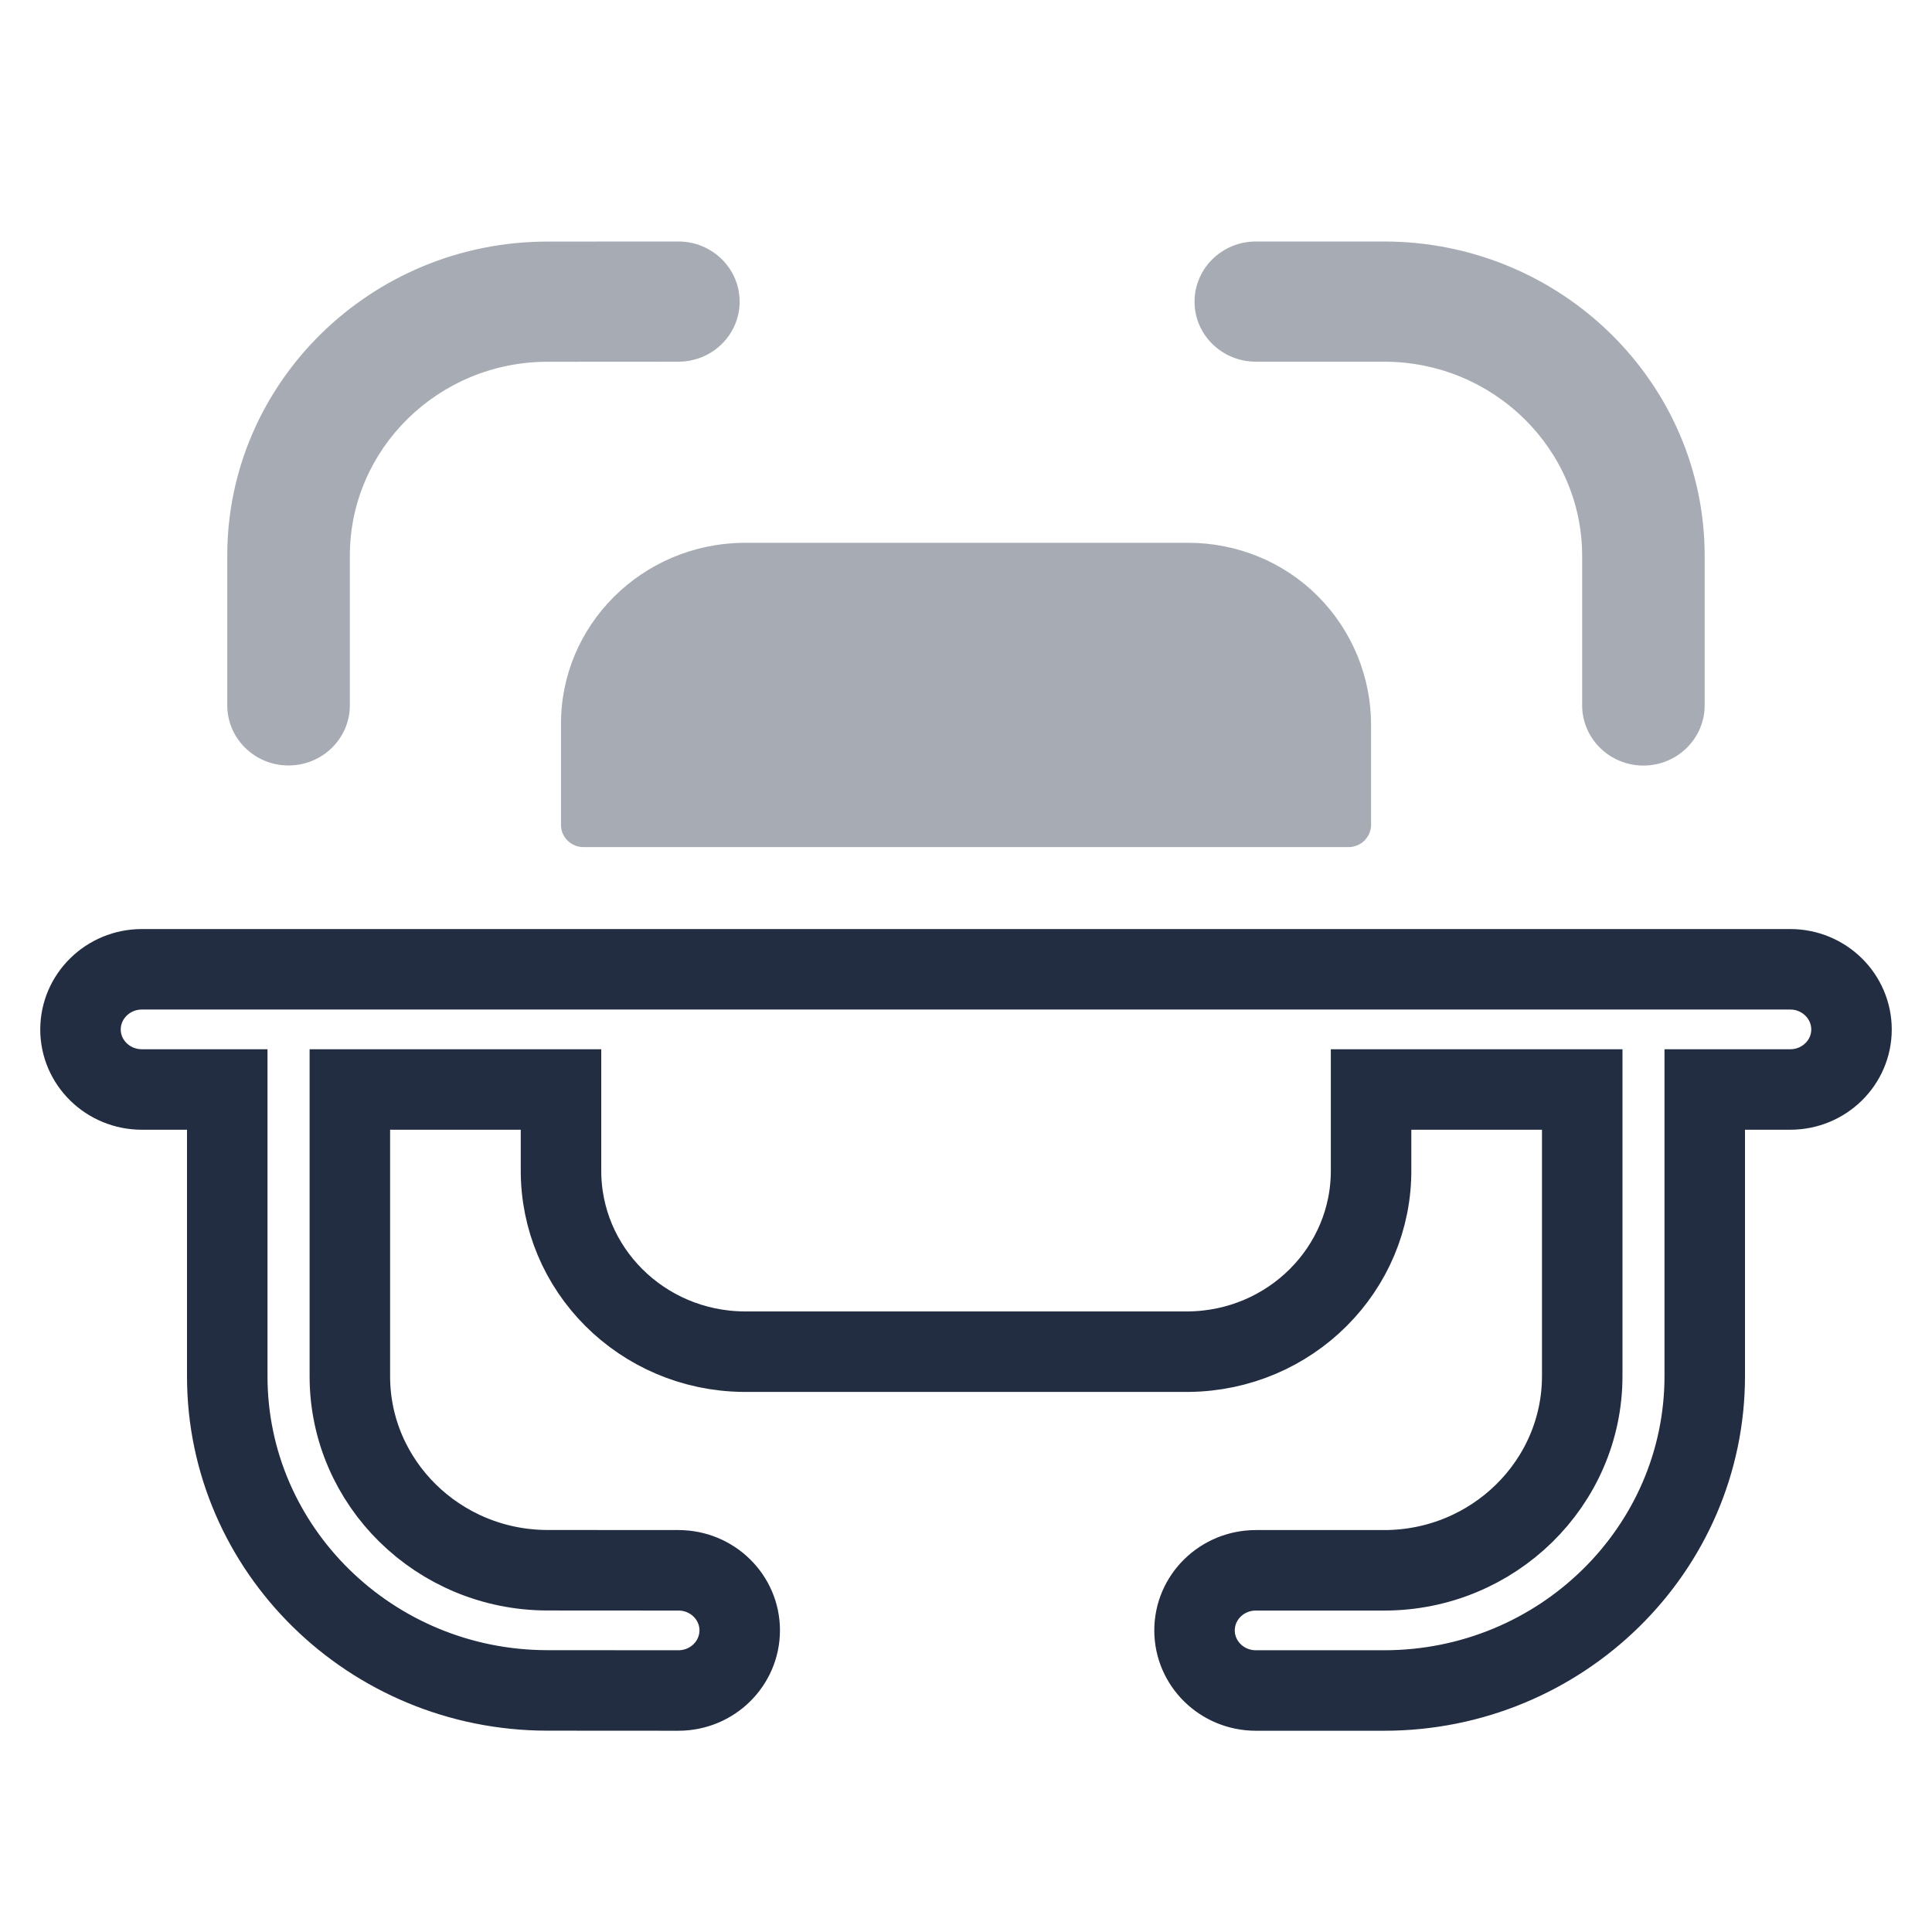 <svg width="24" height="24" viewBox="0 0 24 24" fill="none" xmlns="http://www.w3.org/2000/svg">
<path opacity="0.4" fill-rule="evenodd" clip-rule="evenodd" d="M9.188 3.747C9.188 3.334 8.847 3 8.427 3H8.426L6.797 3.001C4.606 3.003 2.823 4.753 2.823 6.903V8.762C2.823 9.174 3.164 9.509 3.584 9.509C4.004 9.509 4.346 9.174 4.346 8.762V6.903C4.346 5.576 5.446 4.496 6.798 4.494L8.427 4.493C8.848 4.493 9.188 4.159 9.188 3.747ZM17.193 3H15.6C15.18 3 14.839 3.335 14.839 3.748C14.839 4.159 15.18 4.493 15.6 4.493H17.193C18.55 4.493 19.654 5.575 19.654 6.906V8.762C19.654 9.174 19.995 9.51 20.415 9.51C20.836 9.51 21.176 9.174 21.176 8.762V6.906C21.176 4.752 19.39 3 17.193 3ZM9.238 6.743H14.762C15.367 6.743 15.948 6.981 16.371 7.406C16.797 7.834 17.033 8.41 17.032 9.009V10.254C17.027 10.4 16.908 10.519 16.759 10.523H7.239C7.091 10.518 6.972 10.399 6.969 10.254V9.009C6.958 7.768 7.974 6.755 9.238 6.743Z" fill="#232D42"/>
<path d="M22.239 12.041H1.762C1.342 12.041 1 12.376 1 12.789C1 13.2 1.342 13.534 1.762 13.534H2.823V17.097C2.823 19.247 4.607 20.997 6.798 20.999L8.427 21V21C8.848 21 9.188 20.666 9.189 20.253C9.189 19.841 8.848 19.507 8.428 19.507L6.8 19.506C5.447 19.504 4.346 18.424 4.346 17.097V13.534H6.969V14.525C6.959 15.766 7.974 16.779 9.238 16.791H14.762C16.027 16.779 17.042 15.766 17.032 14.525V13.534H19.655V17.093C19.655 18.425 18.551 19.507 17.194 19.507H15.601C15.18 19.507 14.839 19.841 14.839 20.253C14.839 20.666 15.18 21 15.601 21H17.194C19.39 21 21.177 19.249 21.177 17.093V13.534H22.239C22.659 13.534 23 13.2 23 12.789C23 12.376 22.659 12.041 22.239 12.041" stroke="#232D42"/>
</svg>
